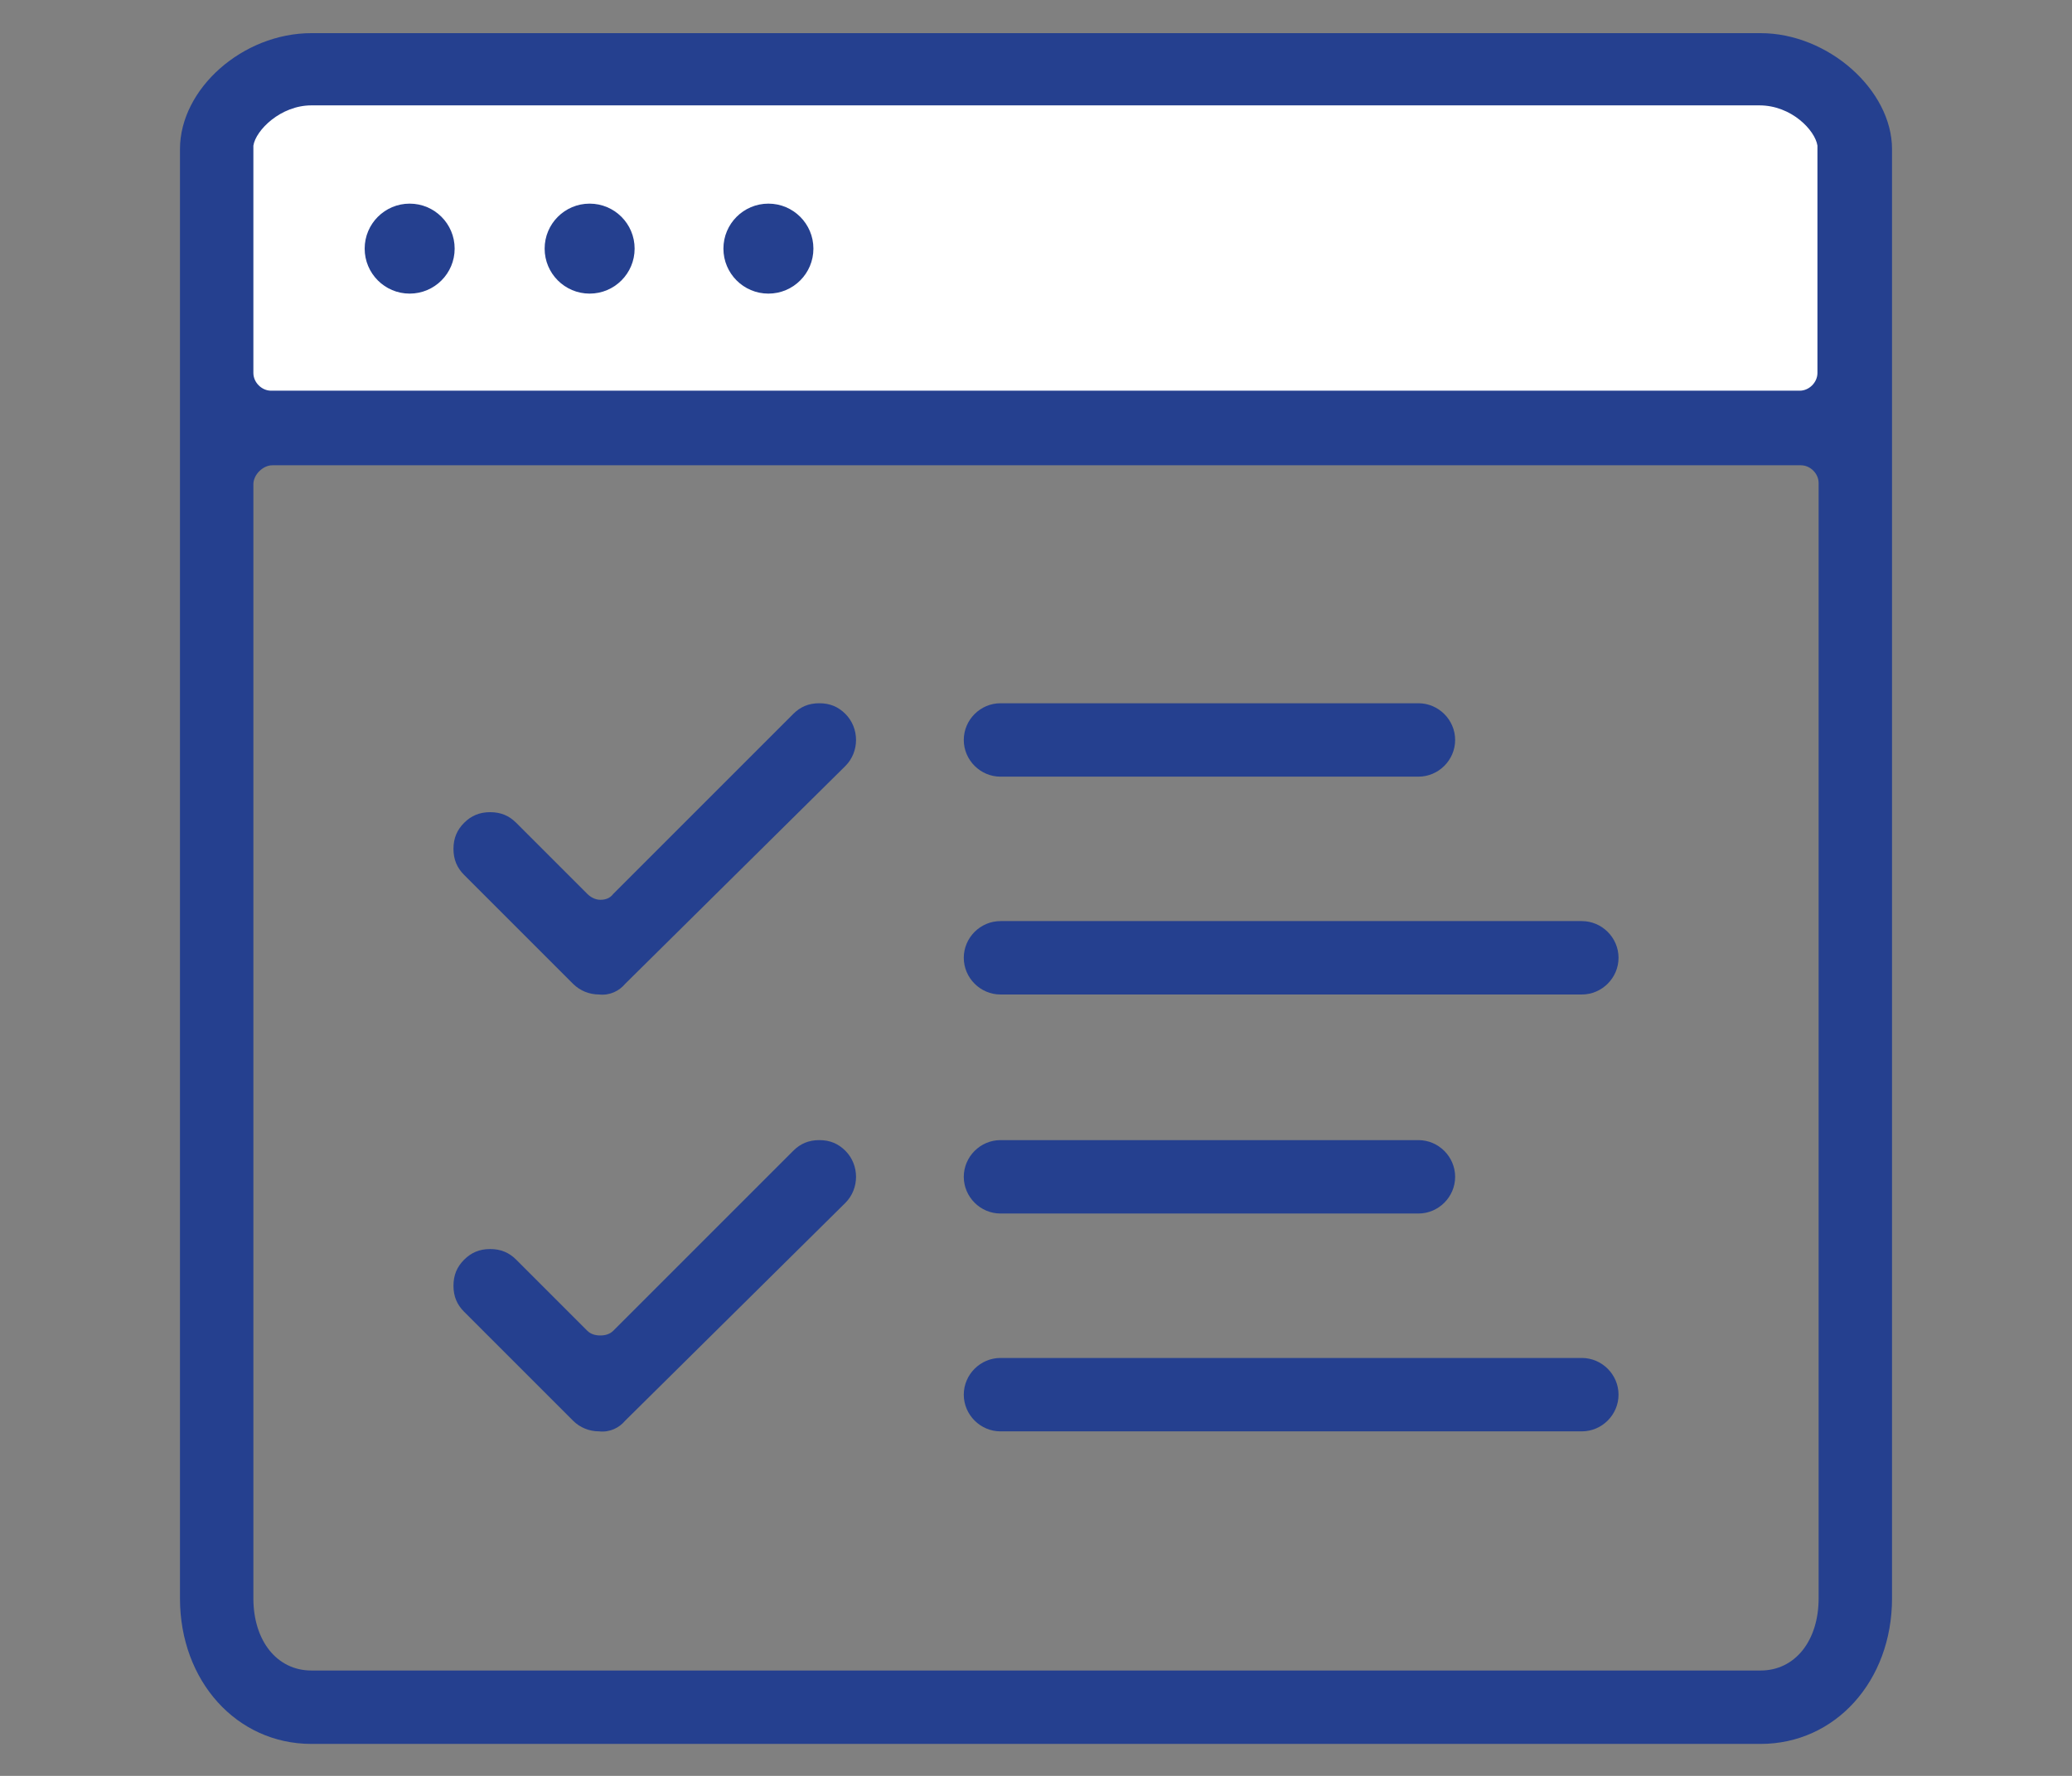 <?xml version="1.0" encoding="utf-8"?>
<!-- Generator: Adobe Illustrator 27.8.1, SVG Export Plug-In . SVG Version: 6.00 Build 0)  -->
<svg version="1.1" xmlns="http://www.w3.org/2000/svg" xmlns:xlink="http://www.w3.org/1999/xlink" x="0px" y="0px"
	 viewBox="0 0 175 150" style="enable-background:new 0 0 175 150;" xml:space="preserve">
<rect x="0" y="0" width="175" height="150" fill="#808080" stroke="none"/>
<style type="text/css">
	.st0{fill:#FCA369;}
	.st1{fill:#25408F;}
	.st2{fill:#EBEBEB;}
	.st3{fill:#FFFFFF;}
	.st4{fill:#868686;}
	.st5{fill:#D9D9D9;}
	.st6{opacity:0.72;}
	.st7{opacity:0.46;}
	.st8{fill:#F9F9F9;}
	.st9{fill:#F4F4F4;}
	.st10{fill:#EEEEEE;}
	.st11{fill:#E9E9E9;}
	.st12{fill:#E3E3E3;}
	.st13{fill:#DDDDDD;}
	.st14{fill:#D8D8D8;}
	.st15{fill:#D2D2D2;}
	.st16{fill:#CDCDCD;}
	.st17{fill:#C7C7C7;}
	.st18{fill:#C2C2C2;}
	.st19{fill:#BCBCBC;}
	.st20{fill:#B6B6B6;}
	.st21{fill:#B1B1B1;}
	.st22{fill:#ABABAB;}
	.st23{fill:#A6A6A6;}
	.st24{fill:#A0A0A0;}
	.st25{fill:#9A9A9A;}
	.st26{fill:#959595;}
	.st27{fill:#8F8F8F;}
	.st28{fill:#8A8A8A;}
	.st29{fill:#848484;}
	.st30{fill:#7F7F7F;}
	.st31{fill:#797979;}
	.st32{fill:#737373;}
	.st33{fill:#6E6E6E;}
	.st34{fill:#686868;}
	.st35{fill:#636363;}
	.st36{fill:#5D5D5D;}
	.st37{fill:#575757;}
	.st38{fill:#525252;}
	.st39{fill:#4C4C4C;}
	.st40{fill:#474747;}
	.st41{fill:#414141;}
	.st42{fill:#3C3C3C;}
	.st43{fill:#363636;}
	.st44{fill:#303030;}
	.st45{fill:#2B2B2B;}
	.st46{fill:#252525;}
	.st47{fill:#202020;}
	.st48{fill:#1A1A1A;}
	.st49{fill:#020202;}
	.st50{fill:#1E1E1E;}
	.st51{fill:none;}
	.st52{opacity:0.8;fill:#072B5F;}
	.st53{clip-path:url(#SVGID_00000018949053401250101900000008559380173228603051_);}
</style>
<g id="MAIN">
	<g>
		<path class="st3" d="M26.6,5.1h122.1c4.3,0,7.9,3.5,7.9,7.9v22.3H18.8V13C18.8,8.6,22.3,5.1,26.6,5.1z"/>
		<g>
			<g>
				<path class="st1" d="M26.3,147.3c-6.3,0-11.1-5.3-11.1-12.3V12.6c0-5.1,5.3-9.8,11.1-9.8h122.4c5.7,0,11.1,4.8,11.1,9.8v122.4
					c0,7-4.8,12.3-11.1,12.3H26.3z M23,39.3c-0.4,0-0.8,0.2-1.1,0.5c-0.3,0.3-0.5,0.7-0.5,1.1V135c0,3.6,2,6.1,4.9,6.1h122.4
					c2.9,0,4.9-2.5,4.9-6.1V40.8c0-0.8-0.7-1.5-1.5-1.5L23,39.3L23,39.3z M26.3,8.9c-2.6,0-4.7,2.1-4.9,3.4c0,0.1,0,0.1,0,0.2v19
					c0,0.8,0.7,1.5,1.5,1.5h129.1c0.8,0,1.5-0.7,1.5-1.5v-19c0,0,0-0.2,0-0.2c-0.2-1.3-2.2-3.4-4.9-3.4H26.3L26.3,8.9z"/>
				<g>
					<path class="st1" d="M84.5,84c-1.7,0-3.1-1.4-3.1-3.1c0-1.7,1.4-3.1,3.1-3.1h49.1c1.7,0,3.1,1.4,3.1,3.1c0,1.7-1.4,3.1-3.1,3.1
						H84.5z"/>
					<path class="st1" d="M84.5,120.9c-1.7,0-3.1-1.4-3.1-3.1s1.4-3.1,3.1-3.1h49.1c1.7,0,3.1,1.4,3.1,3.1s-1.4,3.1-3.1,3.1H84.5z"
						/>
					<path class="st1" d="M84.5,102.5c-1.7,0-3.1-1.4-3.1-3.1s1.4-3.1,3.1-3.1h35.3c1.7,0,3.1,1.4,3.1,3.1s-1.4,3.1-3.1,3.1H84.5z"
						/>
					<path class="st1" d="M84.5,65.6c-1.7,0-3.1-1.4-3.1-3.1s1.4-3.1,3.1-3.1h35.3c1.7,0,3.1,1.4,3.1,3.1s-1.4,3.1-3.1,3.1H84.5z"/>
					<path class="st1" d="M50.6,84c-0.8,0-1.6-0.3-2.2-0.9l-9.2-9.2c-0.6-0.6-0.9-1.3-0.9-2.2s0.3-1.6,0.9-2.2
						c0.6-0.6,1.3-0.9,2.2-0.9s1.6,0.3,2.2,0.9l6,6c0.3,0.3,0.7,0.5,1.1,0.5s0.8-0.1,1.1-0.5l15.2-15.2c0.6-0.6,1.3-0.9,2.2-0.9
						c0.9,0,1.6,0.3,2.2,0.9s0.9,1.4,0.9,2.2s-0.3,1.6-0.9,2.2L52.8,83.1C52.3,83.7,51.5,84.1,50.6,84L50.6,84z"/>
					<path class="st1" d="M50.6,120.9c-0.8,0-1.6-0.3-2.2-0.9l-9.2-9.2c-0.6-0.6-0.9-1.3-0.9-2.2s0.3-1.6,0.9-2.2
						c0.6-0.6,1.3-0.9,2.2-0.9s1.6,0.3,2.2,0.9l6,6c0.3,0.3,0.7,0.4,1.1,0.4s0.8-0.1,1.1-0.4l15.2-15.2c0.6-0.6,1.3-0.9,2.2-0.9
						c0.9,0,1.6,0.3,2.2,0.9s0.9,1.4,0.9,2.2c0,0.8-0.3,1.6-0.9,2.2L52.8,120C52.3,120.6,51.5,121,50.6,120.9L50.6,120.9z"/>
				</g>
			</g>
			<circle class="st1" cx="34.6" cy="21" r="3.8"/>
			<circle class="st1" cx="49.8" cy="21" r="3.8"/>
			<circle class="st1" cx="64.9" cy="21" r="3.8"/>
		</g>
	</g>
</g>
<g id="AOC_COPY">
</g>
<g id="NAV_DROPDOWN">
</g>
</svg>
